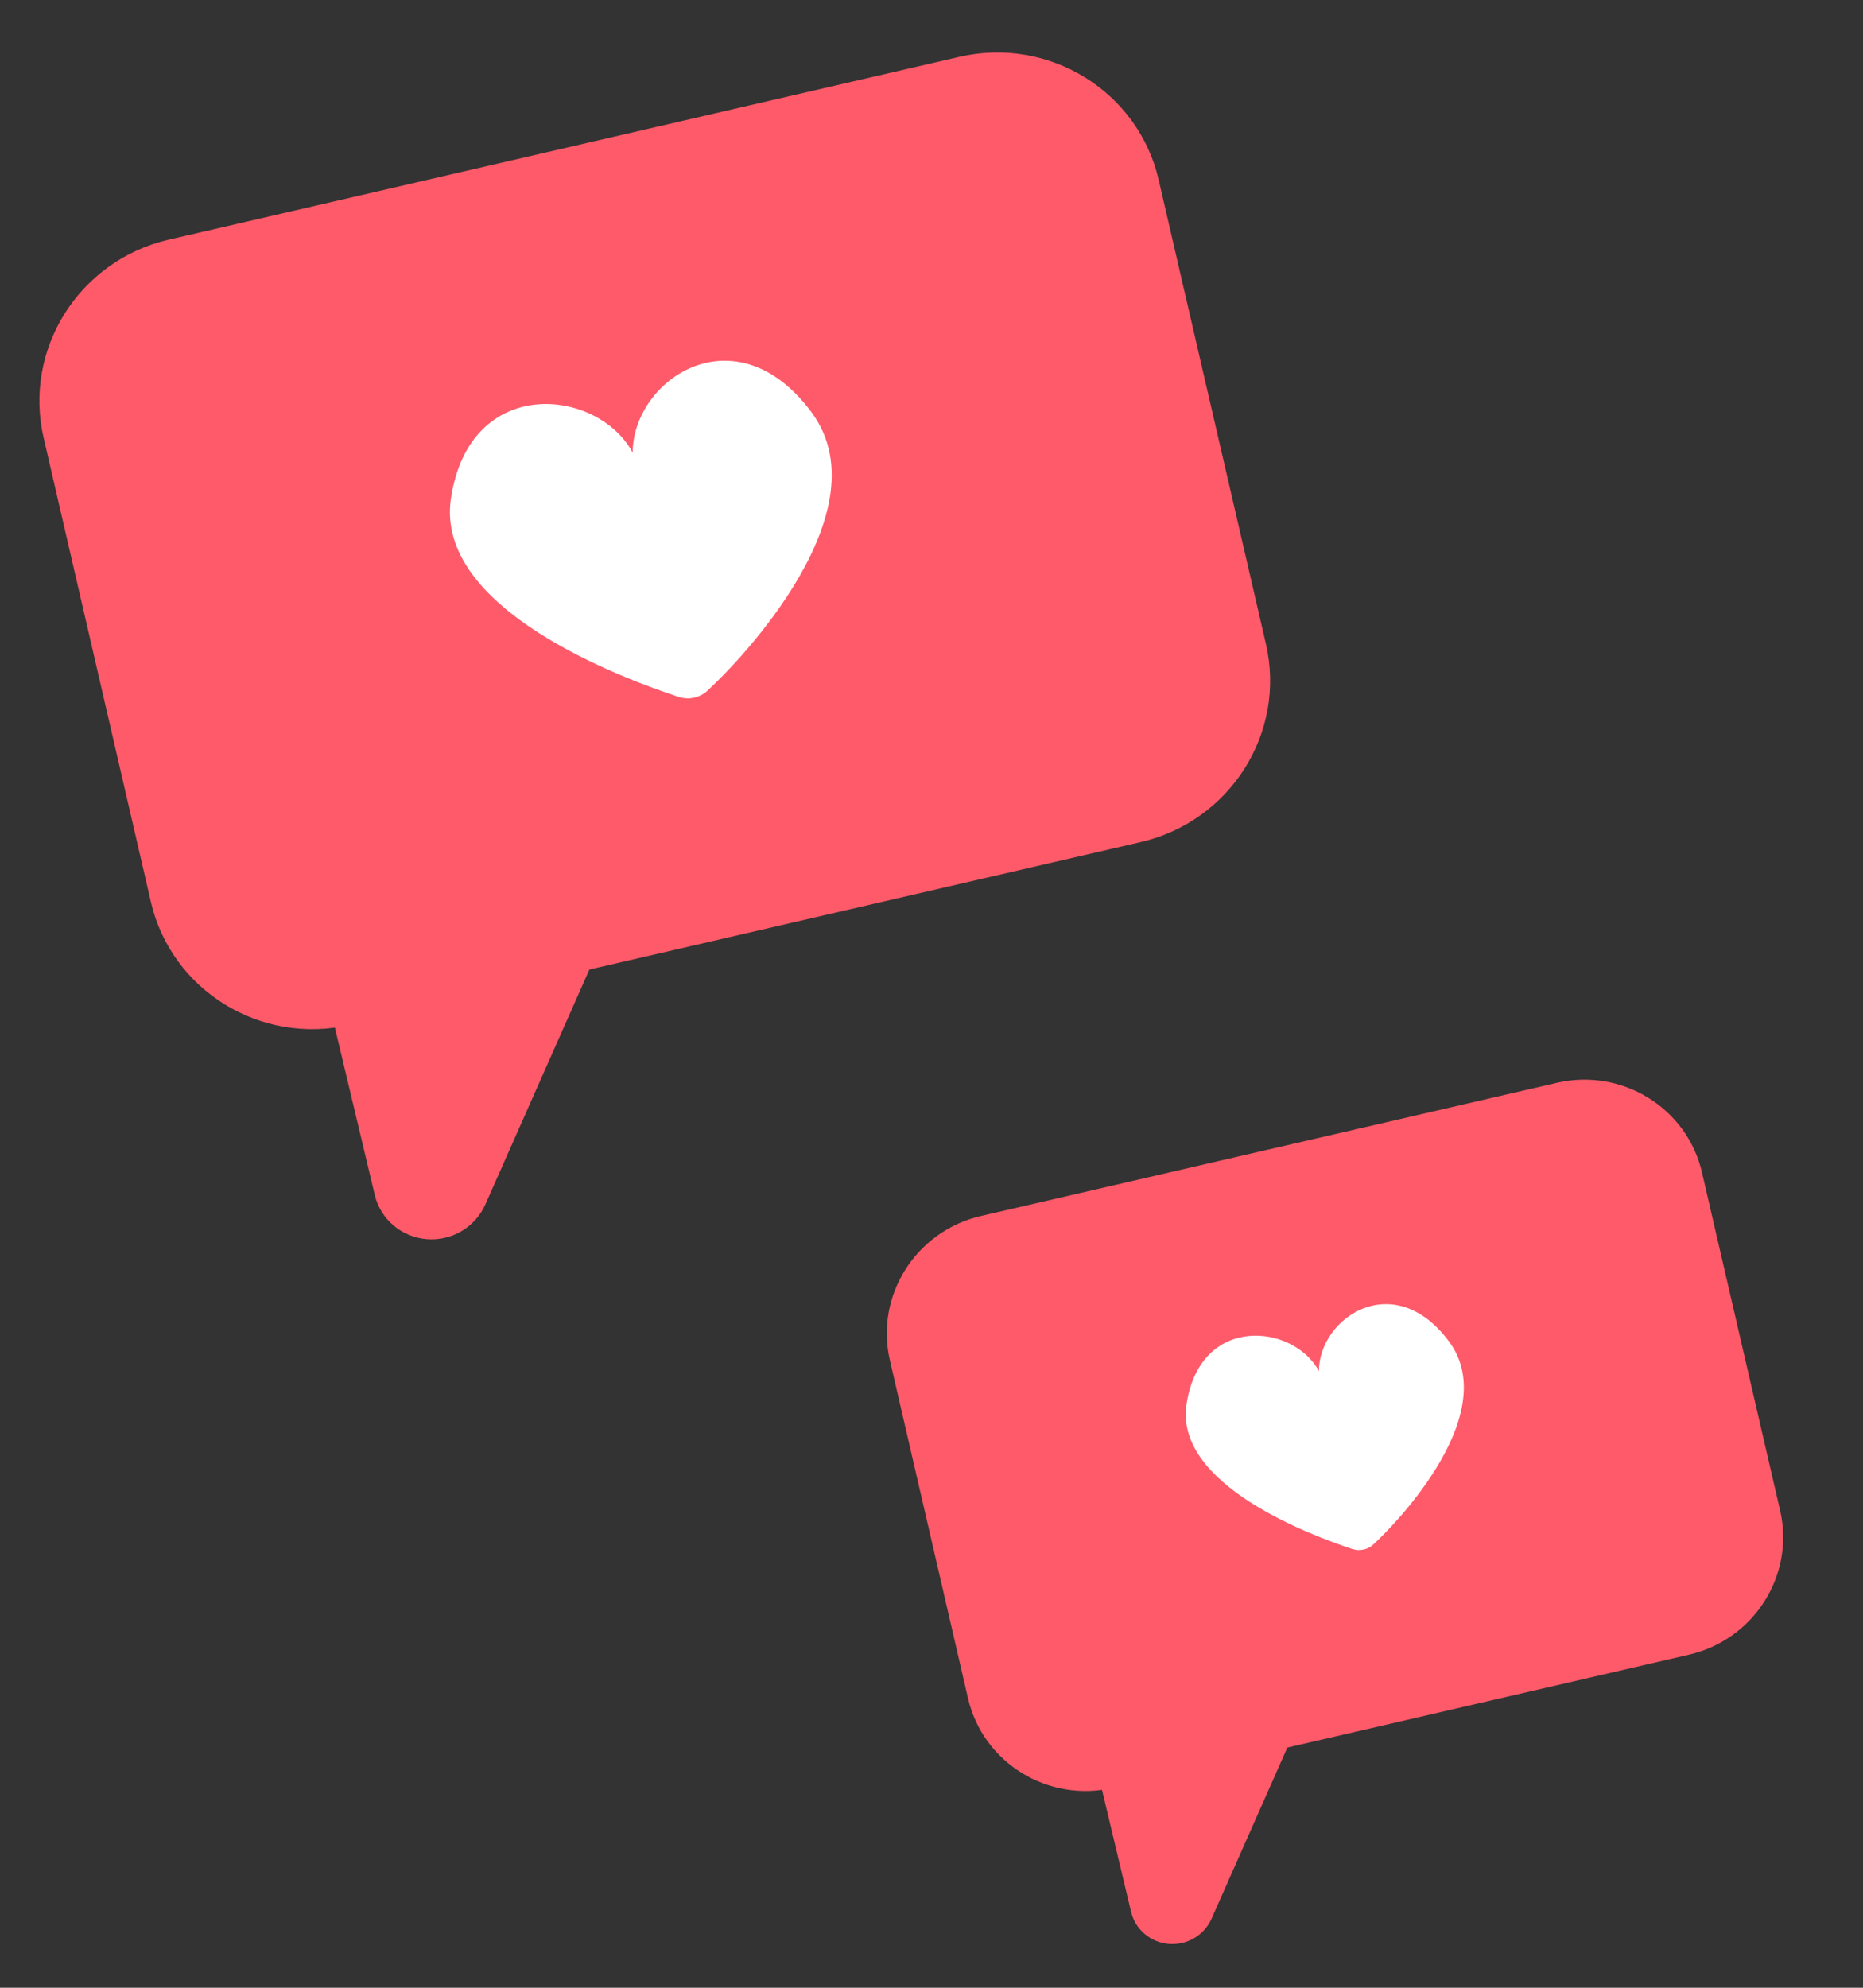 <svg width="90" height="96" viewBox="0 0 90 96" fill="none" xmlns="http://www.w3.org/2000/svg">
<rect x="0" y="0" width="90" height="96" fill="#333333" stroke="none"/>
<g clip-path="url(#clip0_426_44)">
<path d="M75.206 52.297L47.394 58.726C44.24 59.455 42.268 62.575 42.989 65.695L46.762 82.015C47.483 85.135 50.624 87.073 53.778 86.344L81.59 79.915C84.744 79.186 86.716 76.066 85.995 72.947L82.222 56.626C81.501 53.506 78.36 51.568 75.206 52.297Z" fill="#FF5A6A"/>
<path d="M61.66 77.48L53.694 79.322C53.428 79.38 53.176 79.49 52.953 79.645C52.73 79.8 52.54 79.997 52.394 80.225C52.248 80.453 52.149 80.707 52.103 80.973C52.056 81.238 52.064 81.51 52.124 81.772L54.639 92.324C54.737 92.741 54.966 93.116 55.293 93.396C55.62 93.676 56.028 93.847 56.46 93.883C56.891 93.919 57.324 93.82 57.697 93.599C58.069 93.379 58.362 93.047 58.535 92.653L64.026 80.256C64.174 79.908 64.222 79.527 64.165 79.155C64.108 78.783 63.949 78.434 63.704 78.147C63.459 77.861 63.139 77.646 62.778 77.529C62.418 77.411 62.031 77.394 61.66 77.48Z" fill="#FF5A6A"/>
<path d="M69.987 64.77C67.314 61.208 63.714 63.656 63.715 66.22C62.5 63.937 57.975 63.446 57.319 67.832C56.743 71.694 63.289 74.138 65.345 74.814C65.519 74.868 65.705 74.875 65.884 74.834C66.062 74.793 66.226 74.705 66.359 74.579L66.653 74.293C66.653 74.293 72.782 68.493 69.987 64.77Z" fill="white"/>
</g>
<g clip-path="url(#clip1_426_44)">
<path d="M46.342 2.747L8.156 11.574C3.825 12.575 1.117 16.859 2.107 21.143L7.287 43.551C8.277 47.835 12.591 50.496 16.921 49.495L55.108 40.668C59.438 39.667 62.146 35.383 61.156 31.1L55.976 8.691C54.986 4.407 50.673 1.746 46.342 2.747Z" fill="#FF5A6A"/>
<path d="M27.744 37.325L16.806 39.853C16.441 39.933 16.095 40.084 15.789 40.297C15.482 40.509 15.221 40.78 15.021 41.093C14.821 41.406 14.685 41.755 14.621 42.12C14.558 42.484 14.568 42.858 14.651 43.218L18.103 57.705C18.238 58.278 18.553 58.794 19.002 59.178C19.451 59.562 20.011 59.796 20.604 59.846C21.196 59.896 21.791 59.76 22.302 59.457C22.814 59.154 23.216 58.699 23.453 58.157L30.993 41.136C31.196 40.658 31.262 40.135 31.184 39.624C31.105 39.114 30.886 38.635 30.55 38.241C30.214 37.847 29.774 37.553 29.279 37.391C28.784 37.229 28.253 37.206 27.744 37.325V37.325Z" fill="#FF5A6A"/>
<path d="M39.177 19.873C35.506 14.982 30.563 18.344 30.565 21.864C28.897 18.729 22.684 18.054 21.784 24.077C20.993 29.38 29.98 32.736 32.803 33.663C33.043 33.738 33.298 33.748 33.543 33.691C33.788 33.634 34.013 33.514 34.195 33.342L34.6 32.948C34.6 32.948 43.015 24.984 39.177 19.873Z" fill="white"/>
</g>
<defs>
<clipPath id="clip0_426_44">
<rect width="40.267" height="36.395" fill="white" transform="translate(41.684 60.046) rotate(-13.015)"/>
</clipPath>
<clipPath id="clip1_426_44">
<rect width="55.289" height="49.973" fill="white" transform="translate(0.315 13.386) rotate(-13.015)"/>
</clipPath>
</defs>
</svg>
